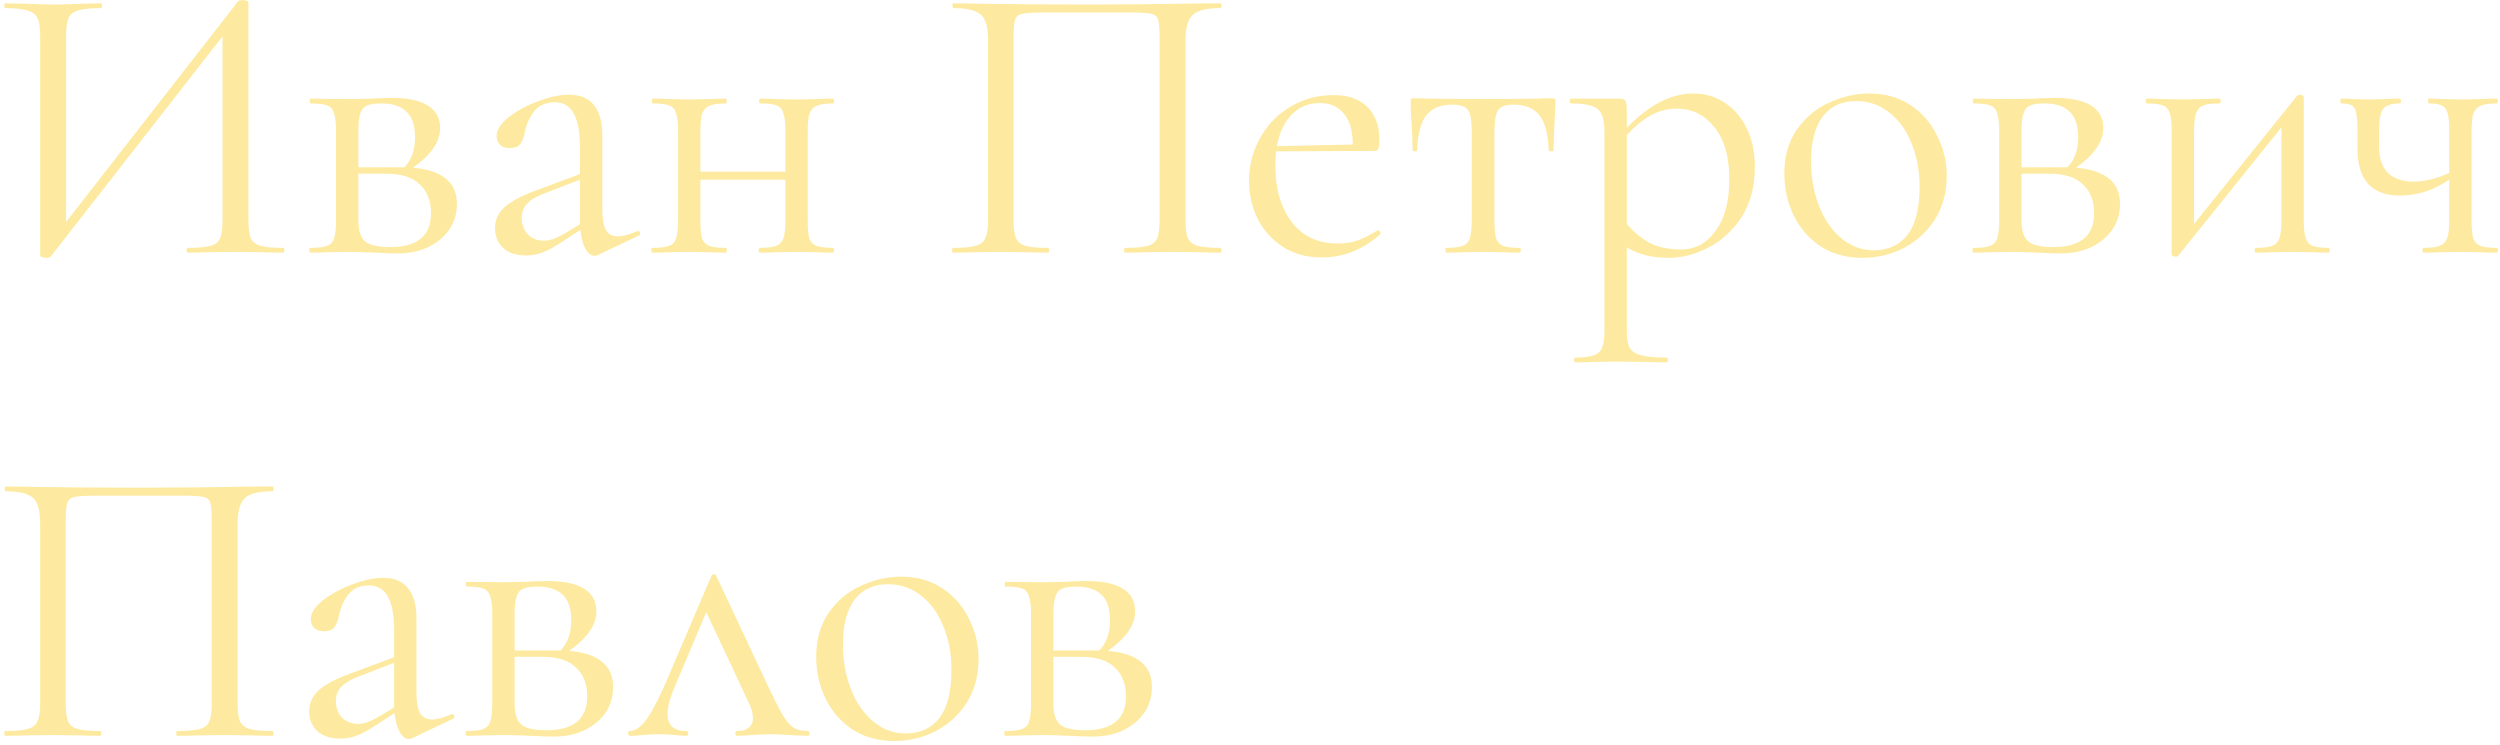 <?xml version="1.0" encoding="UTF-8"?> <svg xmlns="http://www.w3.org/2000/svg" width="564" height="168" viewBox="0 0 564 168" fill="none"><path d="M63.876 55.92C64.056 55.92 64.146 56.1 64.146 56.46C64.146 56.82 64.056 57 63.876 57C62.016 57 60.516 56.97 59.376 56.91L53.166 56.82L46.596 56.91C45.516 56.97 44.106 57 42.366 57C42.186 57 42.096 56.82 42.096 56.46C42.096 56.1 42.186 55.92 42.366 55.92C44.706 55.92 46.416 55.77 47.496 55.47C48.576 55.17 49.296 54.6 49.656 53.76C50.016 52.92 50.196 51.57 50.196 49.71V8.22L11.496 57.81C11.316 58.05 10.956 58.17 10.416 58.17C9.516 58.17 9.066 57.96 9.066 57.54V8.04C9.066 6.24 8.856 4.92 8.436 4.08C8.076 3.24 7.326 2.67 6.186 2.37C5.106 2.01 3.426 1.83 1.146 1.83C1.026 1.83 0.966 1.65 0.966 1.29C0.966 0.93 1.026 0.75 1.146 0.75L5.826 0.84C8.346 0.96 10.386 1.02 11.946 1.02C13.686 1.02 15.876 0.96 18.516 0.84L22.746 0.75C22.926 0.75 23.016 0.93 23.016 1.29C23.016 1.65 22.926 1.83 22.746 1.83C20.406 1.83 18.696 2.01 17.616 2.37C16.536 2.67 15.816 3.24 15.456 4.08C15.096 4.92 14.916 6.24 14.916 8.04V50.07L53.706 0.3C53.886 0.12 54.216 0.03 54.696 0.03C55.596 0.03 56.046 0.24 56.046 0.66V49.71C56.046 51.51 56.226 52.86 56.586 53.76C57.006 54.6 57.756 55.17 58.836 55.47C59.916 55.77 61.596 55.92 63.876 55.92ZM93.176 37.83C96.536 38.13 99.026 38.97 100.646 40.35C102.266 41.67 103.076 43.56 103.076 46.02C103.076 49.26 101.816 51.93 99.296 54.03C96.776 56.13 93.566 57.18 89.666 57.18C88.766 57.18 87.056 57.12 84.536 57C81.656 56.88 79.616 56.82 78.416 56.82L73.646 56.91C72.806 56.97 71.606 57 70.046 57C69.866 57 69.776 56.82 69.776 56.46C69.776 56.1 69.866 55.92 70.046 55.92C71.726 55.92 72.956 55.77 73.736 55.47C74.576 55.17 75.116 54.6 75.356 53.76C75.656 52.86 75.806 51.51 75.806 49.71V29.55C75.806 27.75 75.656 26.43 75.356 25.59C75.116 24.69 74.606 24.09 73.826 23.79C73.046 23.49 71.816 23.34 70.136 23.34C69.956 23.34 69.866 23.16 69.866 22.8C69.866 22.44 69.956 22.26 70.136 22.26L78.416 22.35L83.096 22.26C85.496 22.14 87.266 22.08 88.406 22.08C91.946 22.08 94.646 22.65 96.506 23.79C98.366 24.93 99.296 26.64 99.296 28.92C99.296 30.48 98.786 31.98 97.766 33.42C96.806 34.86 95.276 36.33 93.176 37.83ZM86.066 23.34C84.626 23.34 83.546 23.49 82.826 23.79C82.106 24.09 81.596 24.69 81.296 25.59C80.996 26.49 80.846 27.87 80.846 29.73V37.74H90.206H91.196C92.816 36.12 93.626 33.87 93.626 30.99C93.626 28.35 92.996 26.43 91.736 25.23C90.476 23.97 88.586 23.34 86.066 23.34ZM88.046 55.74C94.166 55.74 97.226 53.19 97.226 48.09C97.226 45.33 96.386 43.17 94.706 41.61C93.086 39.99 90.536 39.18 87.056 39.18H80.846V49.71C80.846 51.93 81.326 53.49 82.286 54.39C83.246 55.29 85.166 55.74 88.046 55.74ZM143.979 52.14C144.219 52.14 144.369 52.29 144.429 52.59C144.489 52.83 144.399 53.01 144.159 53.13L134.889 57.54C134.649 57.66 134.409 57.72 134.169 57.72C133.389 57.72 132.699 57.21 132.099 56.19C131.499 55.11 131.109 53.67 130.929 51.87L126.249 54.93C124.749 55.89 123.429 56.58 122.289 57C121.149 57.42 119.949 57.63 118.689 57.63C116.469 57.63 114.729 57.06 113.469 55.92C112.269 54.72 111.669 53.22 111.669 51.42C111.669 49.62 112.389 48.06 113.829 46.74C115.269 45.42 117.639 44.16 120.939 42.96L130.839 39.27V33.15C130.839 26.43 128.949 23.07 125.169 23.07C123.129 23.07 121.569 23.76 120.489 25.14C119.469 26.46 118.779 27.99 118.419 29.73C118.239 30.81 117.909 31.71 117.429 32.43C116.949 33.09 116.139 33.42 114.999 33.42C114.039 33.42 113.289 33.15 112.749 32.61C112.269 32.07 112.029 31.44 112.029 30.72C112.029 29.28 112.959 27.84 114.819 26.4C116.679 24.96 118.899 23.76 121.479 22.8C124.059 21.84 126.369 21.36 128.409 21.36C130.869 21.36 132.729 22.14 133.989 23.7C135.249 25.26 135.879 27.51 135.879 30.45V47.28C135.879 49.38 136.149 50.91 136.689 51.87C137.229 52.83 138.129 53.31 139.389 53.31C140.529 53.31 141.999 52.92 143.799 52.14H143.979ZM130.839 50.61V50.16V40.53L122.469 43.77C120.789 44.43 119.559 45.21 118.779 46.11C118.059 46.95 117.699 47.97 117.699 49.17C117.699 50.61 118.149 51.84 119.049 52.86C120.009 53.82 121.239 54.3 122.739 54.3C123.939 54.3 125.379 53.82 127.059 52.86L130.839 50.61ZM187.984 55.92C188.104 55.92 188.164 56.1 188.164 56.46C188.164 56.82 188.104 57 187.984 57C186.424 57 185.194 56.97 184.294 56.91L179.794 56.82L174.934 56.91C174.094 56.97 172.924 57 171.424 57C171.244 57 171.154 56.82 171.154 56.46C171.154 56.1 171.244 55.92 171.424 55.92C173.104 55.92 174.334 55.77 175.114 55.47C175.894 55.17 176.434 54.6 176.734 53.76C177.034 52.86 177.184 51.51 177.184 49.71V40.53H158.014V49.71C158.014 51.51 158.134 52.86 158.374 53.76C158.674 54.6 159.214 55.17 159.994 55.47C160.834 55.77 162.094 55.92 163.774 55.92C163.894 55.92 163.954 56.1 163.954 56.46C163.954 56.82 163.894 57 163.774 57C162.214 57 160.984 56.97 160.084 56.91L155.584 56.82L150.814 56.91C149.974 56.97 148.774 57 147.214 57C147.034 57 146.944 56.82 146.944 56.46C146.944 56.1 147.034 55.92 147.214 55.92C148.894 55.92 150.124 55.77 150.904 55.47C151.744 55.17 152.284 54.6 152.524 53.76C152.824 52.86 152.974 51.51 152.974 49.71V29.55C152.974 27.75 152.824 26.43 152.524 25.59C152.284 24.69 151.774 24.09 150.994 23.79C150.214 23.49 148.984 23.34 147.304 23.34C147.124 23.34 147.034 23.16 147.034 22.8C147.034 22.44 147.124 22.26 147.304 22.26C148.804 22.26 149.974 22.29 150.814 22.35L155.584 22.44L160.174 22.35C161.074 22.29 162.274 22.26 163.774 22.26C163.894 22.26 163.954 22.44 163.954 22.8C163.954 23.16 163.894 23.34 163.774 23.34C162.094 23.34 160.834 23.52 159.994 23.88C159.214 24.24 158.674 24.87 158.374 25.77C158.134 26.61 158.014 27.93 158.014 29.73V38.73H177.184V29.55C177.184 27.75 177.034 26.43 176.734 25.59C176.494 24.69 175.984 24.09 175.204 23.79C174.424 23.49 173.194 23.34 171.514 23.34C171.334 23.34 171.244 23.16 171.244 22.8C171.244 22.44 171.334 22.26 171.514 22.26C173.014 22.26 174.184 22.29 175.024 22.35L179.794 22.44L184.384 22.35C185.284 22.29 186.484 22.26 187.984 22.26C188.104 22.26 188.164 22.44 188.164 22.8C188.164 23.16 188.104 23.34 187.984 23.34C186.304 23.34 185.044 23.52 184.204 23.88C183.424 24.24 182.884 24.87 182.584 25.77C182.344 26.61 182.224 27.93 182.224 29.73V49.71C182.224 51.51 182.344 52.86 182.584 53.76C182.884 54.6 183.424 55.17 184.204 55.47C185.044 55.77 186.304 55.92 187.984 55.92ZM275.284 55.92C275.464 55.92 275.554 56.1 275.554 56.46C275.554 56.82 275.464 57 275.284 57C273.364 57 271.864 56.97 270.784 56.91L264.664 56.82L258.274 56.91C257.194 56.97 255.724 57 253.864 57C253.684 57 253.594 56.82 253.594 56.46C253.594 56.1 253.684 55.92 253.864 55.92C256.144 55.92 257.824 55.77 258.904 55.47C259.984 55.17 260.704 54.6 261.064 53.76C261.424 52.86 261.604 51.51 261.604 49.71V8.4C261.604 6.36 261.484 5.01 261.244 4.35C261.064 3.69 260.554 3.27 259.714 3.09C258.874 2.91 257.164 2.82 254.584 2.82H236.134C233.434 2.82 231.634 2.91 230.734 3.09C229.834 3.27 229.264 3.72 229.024 4.44C228.784 5.1 228.664 6.42 228.664 8.4V49.71C228.664 51.51 228.844 52.86 229.204 53.76C229.624 54.6 230.344 55.17 231.364 55.47C232.444 55.77 234.154 55.92 236.494 55.92C236.614 55.92 236.674 56.1 236.674 56.46C236.674 56.82 236.614 57 236.494 57C234.634 57 233.164 56.97 232.084 56.91L225.604 56.82L219.484 56.91C218.404 56.97 216.904 57 214.984 57C214.864 57 214.804 56.82 214.804 56.46C214.804 56.1 214.864 55.92 214.984 55.92C217.264 55.92 218.944 55.77 220.024 55.47C221.164 55.17 221.914 54.6 222.274 53.76C222.694 52.86 222.904 51.51 222.904 49.71V9.12C222.904 7.26 222.694 5.82 222.274 4.8C221.914 3.78 221.164 3.03 220.024 2.55C218.884 2.07 217.234 1.83 215.074 1.83C214.954 1.83 214.894 1.65 214.894 1.29C214.894 0.93 214.954 0.75 215.074 0.75C217.114 0.75 219.064 0.78 220.924 0.84C228.724 0.96 236.914 1.02 245.494 1.02C253.294 1.02 262.234 0.93 272.314 0.75H275.284C275.464 0.75 275.554 0.93 275.554 1.29C275.554 1.65 275.464 1.83 275.284 1.83C272.164 1.83 270.064 2.37 268.984 3.45C267.964 4.53 267.454 6.42 267.454 9.12V49.71C267.454 51.51 267.634 52.86 267.994 53.76C268.414 54.6 269.164 55.17 270.244 55.47C271.324 55.77 273.004 55.92 275.284 55.92ZM310.853 51.96C311.033 51.96 311.183 52.08 311.303 52.32C311.483 52.5 311.513 52.68 311.393 52.86C307.433 56.34 303.053 58.08 298.253 58.08C294.773 58.08 291.803 57.27 289.343 55.65C286.883 54.03 284.993 51.9 283.673 49.26C282.413 46.62 281.783 43.8 281.783 40.8C281.783 37.26 282.623 34.02 284.303 31.08C285.983 28.08 288.263 25.74 291.143 24.06C294.083 22.32 297.293 21.45 300.773 21.45C304.133 21.45 306.713 22.35 308.513 24.15C310.313 25.95 311.213 28.47 311.213 31.71C311.213 32.55 311.123 33.15 310.943 33.51C310.823 33.87 310.583 34.05 310.223 34.05L287.903 34.14C287.783 35.46 287.723 36.54 287.723 37.38C287.723 42.6 288.953 46.83 291.413 50.07C293.873 53.31 297.323 54.93 301.763 54.93C303.563 54.93 305.093 54.69 306.353 54.21C307.673 53.73 309.143 52.98 310.763 51.96H310.853ZM297.803 23.25C295.223 23.25 293.093 24.12 291.413 25.86C289.733 27.54 288.623 29.91 288.083 32.97L305.183 32.61C305.183 29.55 304.523 27.24 303.203 25.68C301.883 24.06 300.083 23.25 297.803 23.25ZM326.261 57C326.141 57 326.081 56.82 326.081 56.46C326.081 56.1 326.141 55.92 326.261 55.92C327.941 55.92 329.171 55.77 329.951 55.47C330.791 55.17 331.331 54.6 331.571 53.76C331.871 52.86 332.021 51.51 332.021 49.71V29.73C332.021 27.27 331.751 25.65 331.211 24.87C330.671 24.03 329.501 23.61 327.701 23.61C325.001 23.61 323.021 24.42 321.761 26.04C320.501 27.66 319.811 30.3 319.691 33.96C319.691 34.08 319.511 34.14 319.151 34.14C318.851 34.14 318.701 34.08 318.701 33.96L318.521 28.56C318.461 27.9 318.401 27.12 318.341 26.22C318.281 25.26 318.251 24.18 318.251 22.98C318.251 22.62 318.281 22.41 318.341 22.35C318.401 22.23 318.611 22.17 318.971 22.17C320.231 22.17 321.341 22.2 322.301 22.26L334.361 22.35L346.691 22.26C347.711 22.2 348.851 22.17 350.111 22.17C350.531 22.17 350.771 22.23 350.831 22.35C350.891 22.41 350.921 22.62 350.921 22.98C350.621 28.98 350.471 32.64 350.471 33.96C350.471 34.08 350.291 34.14 349.931 34.14C349.631 34.14 349.451 34.08 349.391 33.96C349.271 30.3 348.581 27.66 347.321 26.04C346.061 24.42 344.111 23.61 341.471 23.61C339.671 23.61 338.501 24.03 337.961 24.87C337.421 25.65 337.151 27.27 337.151 29.73V49.71C337.151 51.51 337.271 52.86 337.511 53.76C337.811 54.6 338.351 55.17 339.131 55.47C339.911 55.77 341.141 55.92 342.821 55.92C343.001 55.92 343.091 56.1 343.091 56.46C343.091 56.82 343.001 57 342.821 57C341.321 57 340.151 56.97 339.311 56.91L334.631 56.82L330.041 56.91C329.141 56.97 327.881 57 326.261 57ZM382.125 21.09C384.585 21.09 386.865 21.75 388.965 23.07C391.065 24.39 392.745 26.31 394.005 28.83C395.265 31.35 395.895 34.29 395.895 37.65C395.895 42.15 394.875 45.96 392.835 49.08C390.795 52.14 388.275 54.42 385.275 55.92C382.335 57.42 379.425 58.17 376.545 58.17C374.625 58.17 372.945 57.99 371.505 57.63C370.065 57.33 368.565 56.73 367.005 55.83V74.46C367.005 76.26 367.215 77.58 367.635 78.42C368.115 79.26 368.985 79.83 370.245 80.13C371.505 80.49 373.425 80.67 376.005 80.67C376.185 80.67 376.275 80.85 376.275 81.21C376.275 81.57 376.185 81.75 376.005 81.75C373.905 81.75 372.255 81.72 371.055 81.66L364.485 81.57L359.175 81.66C358.275 81.72 357.015 81.75 355.395 81.75C355.215 81.75 355.125 81.57 355.125 81.21C355.125 80.85 355.215 80.67 355.395 80.67C357.315 80.67 358.725 80.49 359.625 80.13C360.525 79.83 361.125 79.26 361.425 78.42C361.785 77.58 361.965 76.26 361.965 74.46V29.55C361.965 27.81 361.725 26.52 361.245 25.68C360.825 24.78 360.075 24.18 358.995 23.88C357.975 23.52 356.445 23.34 354.405 23.34C354.225 23.34 354.135 23.16 354.135 22.8C354.135 22.44 354.225 22.26 354.405 22.26H365.295C366.015 22.26 366.465 22.41 366.645 22.71C366.885 23.01 367.005 23.64 367.005 24.6V28.83C369.585 26.19 372.105 24.24 374.565 22.98C377.025 21.72 379.545 21.09 382.125 21.09ZM379.245 56.28C382.425 56.28 385.035 54.87 387.075 52.05C389.115 49.23 390.135 45.36 390.135 40.44C390.135 35.4 389.025 31.5 386.805 28.74C384.585 25.92 381.735 24.51 378.255 24.51C376.155 24.51 374.205 25.02 372.405 26.04C370.605 27.06 368.805 28.53 367.005 30.45V50.52C368.625 52.38 370.365 53.82 372.225 54.84C374.145 55.8 376.485 56.28 379.245 56.28ZM420.095 58.17C416.615 58.17 413.525 57.33 410.825 55.65C408.185 53.91 406.145 51.6 404.705 48.72C403.265 45.78 402.545 42.6 402.545 39.18C402.545 35.28 403.475 31.98 405.335 29.28C407.255 26.52 409.685 24.48 412.625 23.16C415.625 21.78 418.655 21.09 421.715 21.09C425.255 21.09 428.345 21.96 430.985 23.7C433.625 25.44 435.635 27.75 437.015 30.63C438.455 33.45 439.175 36.45 439.175 39.63C439.175 43.35 438.305 46.62 436.565 49.44C434.825 52.2 432.485 54.36 429.545 55.92C426.665 57.42 423.515 58.17 420.095 58.17ZM422.705 56.46C426.005 56.46 428.555 55.29 430.355 52.95C432.155 50.61 433.055 47.01 433.055 42.15C433.055 38.43 432.425 35.1 431.165 32.16C429.965 29.22 428.285 26.94 426.125 25.32C423.965 23.64 421.505 22.8 418.745 22.8C415.505 22.8 412.985 23.97 411.185 26.31C409.445 28.65 408.575 32.01 408.575 36.39C408.575 40.05 409.175 43.41 410.375 46.47C411.575 49.53 413.255 51.96 415.415 53.76C417.575 55.56 420.005 56.46 422.705 56.46ZM468.381 37.83C471.741 38.13 474.231 38.97 475.851 40.35C477.471 41.67 478.281 43.56 478.281 46.02C478.281 49.26 477.021 51.93 474.501 54.03C471.981 56.13 468.771 57.18 464.871 57.18C463.971 57.18 462.261 57.12 459.741 57C456.861 56.88 454.821 56.82 453.621 56.82L448.851 56.91C448.011 56.97 446.811 57 445.251 57C445.071 57 444.981 56.82 444.981 56.46C444.981 56.1 445.071 55.92 445.251 55.92C446.931 55.92 448.161 55.77 448.941 55.47C449.781 55.17 450.321 54.6 450.561 53.76C450.861 52.86 451.011 51.51 451.011 49.71V29.55C451.011 27.75 450.861 26.43 450.561 25.59C450.321 24.69 449.811 24.09 449.031 23.79C448.251 23.49 447.021 23.34 445.341 23.34C445.161 23.34 445.071 23.16 445.071 22.8C445.071 22.44 445.161 22.26 445.341 22.26L453.621 22.35L458.301 22.26C460.701 22.14 462.471 22.08 463.611 22.08C467.151 22.08 469.851 22.65 471.711 23.79C473.571 24.93 474.501 26.64 474.501 28.92C474.501 30.48 473.991 31.98 472.971 33.42C472.011 34.86 470.481 36.33 468.381 37.83ZM461.271 23.34C459.831 23.34 458.751 23.49 458.031 23.79C457.311 24.09 456.801 24.69 456.501 25.59C456.201 26.49 456.051 27.87 456.051 29.73V37.74H465.411H466.401C468.021 36.12 468.831 33.87 468.831 30.99C468.831 28.35 468.201 26.43 466.941 25.23C465.681 23.97 463.791 23.34 461.271 23.34ZM463.251 55.74C469.371 55.74 472.431 53.19 472.431 48.09C472.431 45.33 471.591 43.17 469.911 41.61C468.291 39.99 465.741 39.18 462.261 39.18H456.051V49.71C456.051 51.93 456.531 53.49 457.491 54.39C458.451 55.29 460.371 55.74 463.251 55.74ZM525.394 55.92C525.514 55.92 525.574 56.1 525.574 56.46C525.574 56.82 525.514 57 525.394 57C523.894 57 522.724 56.97 521.884 56.91L517.294 56.82L512.434 56.91C511.534 56.97 510.364 57 508.924 57C508.744 57 508.654 56.82 508.654 56.46C508.654 56.1 508.744 55.92 508.924 55.92C510.604 55.92 511.834 55.77 512.614 55.47C513.394 55.17 513.934 54.6 514.234 53.76C514.534 52.86 514.684 51.51 514.684 49.71V28.74L491.464 57.63C491.284 57.81 491.074 57.9 490.834 57.9C490.594 57.9 490.384 57.84 490.204 57.72C490.024 57.66 489.934 57.57 489.934 57.45V29.55C489.934 27.75 489.784 26.43 489.484 25.59C489.244 24.69 488.734 24.09 487.954 23.79C487.174 23.49 485.944 23.34 484.264 23.34C484.144 23.34 484.084 23.16 484.084 22.8C484.084 22.44 484.144 22.26 484.264 22.26C485.704 22.26 486.814 22.29 487.594 22.35L492.364 22.44L497.584 22.35C498.424 22.29 499.474 22.26 500.734 22.26C500.914 22.26 501.004 22.44 501.004 22.8C501.004 23.16 500.914 23.34 500.734 23.34C499.054 23.34 497.824 23.49 497.044 23.79C496.264 24.09 495.724 24.69 495.424 25.59C495.124 26.43 494.974 27.75 494.974 29.55V50.52L518.194 21.63C518.374 21.45 518.584 21.36 518.824 21.36C519.064 21.36 519.274 21.42 519.454 21.54C519.634 21.6 519.724 21.69 519.724 21.81V49.71C519.724 51.51 519.874 52.86 520.174 53.76C520.474 54.6 520.984 55.17 521.704 55.47C522.484 55.77 523.714 55.92 525.394 55.92ZM563.261 55.92C563.441 55.92 563.531 56.1 563.531 56.46C563.531 56.82 563.441 57 563.261 57C561.761 57 560.561 56.97 559.661 56.91L555.161 56.82L550.391 56.91C549.491 56.97 548.261 57 546.701 57C546.581 57 546.521 56.82 546.521 56.46C546.521 56.1 546.581 55.92 546.701 55.92C548.381 55.92 549.611 55.77 550.391 55.47C551.231 55.11 551.801 54.51 552.101 53.67C552.401 52.83 552.551 51.51 552.551 49.71V40.53C550.691 41.79 548.801 42.72 546.881 43.32C544.961 43.86 543.161 44.13 541.481 44.13C538.301 44.13 535.901 43.26 534.281 41.52C532.661 39.72 531.851 37.11 531.851 33.69V29.55C531.851 27.75 531.761 26.43 531.581 25.59C531.401 24.69 531.071 24.09 530.591 23.79C530.111 23.49 529.331 23.34 528.251 23.34C528.071 23.34 527.981 23.16 527.981 22.8C527.981 22.44 528.071 22.26 528.251 22.26C529.391 22.26 530.261 22.29 530.861 22.35L534.461 22.44L538.331 22.35C539.111 22.29 540.131 22.26 541.391 22.26C541.571 22.26 541.661 22.44 541.661 22.8C541.661 23.16 541.571 23.34 541.391 23.34C539.531 23.34 538.271 23.76 537.611 24.6C537.011 25.44 536.711 27.15 536.711 29.73V32.97C536.711 38.31 539.351 40.98 544.631 40.98C545.771 40.98 547.061 40.8 548.501 40.44C549.941 40.08 551.291 39.6 552.551 39V29.55C552.551 27.75 552.431 26.43 552.191 25.59C551.951 24.69 551.501 24.09 550.841 23.79C550.241 23.49 549.281 23.34 547.961 23.34C547.841 23.34 547.781 23.16 547.781 22.8C547.781 22.44 547.841 22.26 547.961 22.26C549.281 22.26 550.331 22.29 551.111 22.35L555.161 22.44L559.751 22.35C560.651 22.29 561.821 22.26 563.261 22.26C563.441 22.26 563.531 22.44 563.531 22.8C563.531 23.16 563.441 23.34 563.261 23.34C561.581 23.34 560.351 23.52 559.571 23.88C558.791 24.24 558.251 24.87 557.951 25.77C557.711 26.61 557.591 27.93 557.591 29.73V49.71C557.591 51.51 557.711 52.86 557.951 53.76C558.251 54.6 558.791 55.17 559.571 55.47C560.351 55.77 561.581 55.92 563.261 55.92ZM61.446 164.92C61.626 164.92 61.716 165.1 61.716 165.46C61.716 165.82 61.626 166 61.446 166C59.526 166 58.026 165.97 56.946 165.91L50.826 165.82L44.436 165.91C43.356 165.97 41.886 166 40.026 166C39.846 166 39.756 165.82 39.756 165.46C39.756 165.1 39.846 164.92 40.026 164.92C42.306 164.92 43.986 164.77 45.066 164.47C46.146 164.17 46.866 163.6 47.226 162.76C47.586 161.86 47.766 160.51 47.766 158.71V117.4C47.766 115.36 47.646 114.01 47.406 113.35C47.226 112.69 46.716 112.27 45.876 112.09C45.036 111.91 43.326 111.82 40.746 111.82H22.296C19.596 111.82 17.796 111.91 16.896 112.09C15.996 112.27 15.426 112.72 15.186 113.44C14.946 114.1 14.826 115.42 14.826 117.4V158.71C14.826 160.51 15.006 161.86 15.366 162.76C15.786 163.6 16.506 164.17 17.526 164.47C18.606 164.77 20.316 164.92 22.656 164.92C22.776 164.92 22.836 165.1 22.836 165.46C22.836 165.82 22.776 166 22.656 166C20.796 166 19.326 165.97 18.246 165.91L11.766 165.82L5.646 165.91C4.566 165.97 3.066 166 1.146 166C1.026 166 0.966 165.82 0.966 165.46C0.966 165.1 1.026 164.92 1.146 164.92C3.426 164.92 5.106 164.77 6.186 164.47C7.326 164.17 8.076 163.6 8.436 162.76C8.856 161.86 9.066 160.51 9.066 158.71V118.12C9.066 116.26 8.856 114.82 8.436 113.8C8.076 112.78 7.326 112.03 6.186 111.55C5.046 111.07 3.396 110.83 1.236 110.83C1.116 110.83 1.056 110.65 1.056 110.29C1.056 109.93 1.116 109.75 1.236 109.75C3.276 109.75 5.226 109.78 7.086 109.84C14.886 109.96 23.076 110.02 31.656 110.02C39.456 110.02 48.396 109.93 58.476 109.75H61.446C61.626 109.75 61.716 109.93 61.716 110.29C61.716 110.65 61.626 110.83 61.446 110.83C58.326 110.83 56.226 111.37 55.146 112.45C54.126 113.53 53.616 115.42 53.616 118.12V158.71C53.616 160.51 53.796 161.86 54.156 162.76C54.576 163.6 55.326 164.17 56.406 164.47C57.486 164.77 59.166 164.92 61.446 164.92ZM102.055 161.14C102.295 161.14 102.445 161.29 102.505 161.59C102.565 161.83 102.475 162.01 102.235 162.13L92.965 166.54C92.725 166.66 92.485 166.72 92.245 166.72C91.465 166.72 90.775 166.21 90.175 165.19C89.575 164.11 89.185 162.67 89.005 160.87L84.325 163.93C82.825 164.89 81.505 165.58 80.365 166C79.225 166.42 78.025 166.63 76.765 166.63C74.545 166.63 72.805 166.06 71.545 164.92C70.345 163.72 69.745 162.22 69.745 160.42C69.745 158.62 70.465 157.06 71.905 155.74C73.345 154.42 75.715 153.16 79.015 151.96L88.915 148.27V142.15C88.915 135.43 87.025 132.07 83.245 132.07C81.205 132.07 79.645 132.76 78.565 134.14C77.545 135.46 76.855 136.99 76.495 138.73C76.315 139.81 75.985 140.71 75.505 141.43C75.025 142.09 74.215 142.42 73.075 142.42C72.115 142.42 71.365 142.15 70.825 141.61C70.345 141.07 70.105 140.44 70.105 139.72C70.105 138.28 71.035 136.84 72.895 135.4C74.755 133.96 76.975 132.76 79.555 131.8C82.135 130.84 84.445 130.36 86.485 130.36C88.945 130.36 90.805 131.14 92.065 132.7C93.325 134.26 93.955 136.51 93.955 139.45V156.28C93.955 158.38 94.225 159.91 94.765 160.87C95.305 161.83 96.205 162.31 97.465 162.31C98.605 162.31 100.075 161.92 101.875 161.14H102.055ZM88.915 159.61V159.16V149.53L80.545 152.77C78.865 153.43 77.635 154.21 76.855 155.11C76.135 155.95 75.775 156.97 75.775 158.17C75.775 159.61 76.225 160.84 77.125 161.86C78.085 162.82 79.315 163.3 80.815 163.3C82.015 163.3 83.455 162.82 85.135 161.86L88.915 159.61ZM128.42 146.83C131.78 147.13 134.27 147.97 135.89 149.35C137.51 150.67 138.32 152.56 138.32 155.02C138.32 158.26 137.06 160.93 134.54 163.03C132.02 165.13 128.81 166.18 124.91 166.18C124.01 166.18 122.3 166.12 119.78 166C116.9 165.88 114.86 165.82 113.66 165.82L108.89 165.91C108.05 165.97 106.85 166 105.29 166C105.11 166 105.02 165.82 105.02 165.46C105.02 165.1 105.11 164.92 105.29 164.92C106.97 164.92 108.2 164.77 108.98 164.47C109.82 164.17 110.36 163.6 110.6 162.76C110.9 161.86 111.05 160.51 111.05 158.71V138.55C111.05 136.75 110.9 135.43 110.6 134.59C110.36 133.69 109.85 133.09 109.07 132.79C108.29 132.49 107.06 132.34 105.38 132.34C105.2 132.34 105.11 132.16 105.11 131.8C105.11 131.44 105.2 131.26 105.38 131.26L113.66 131.35L118.34 131.26C120.74 131.14 122.51 131.08 123.65 131.08C127.19 131.08 129.89 131.65 131.75 132.79C133.61 133.93 134.54 135.64 134.54 137.92C134.54 139.48 134.03 140.98 133.01 142.42C132.05 143.86 130.52 145.33 128.42 146.83ZM121.31 132.34C119.87 132.34 118.79 132.49 118.07 132.79C117.35 133.09 116.84 133.69 116.54 134.59C116.24 135.49 116.09 136.87 116.09 138.73V146.74H125.45H126.44C128.06 145.12 128.87 142.87 128.87 139.99C128.87 137.35 128.24 135.43 126.98 134.23C125.72 132.97 123.83 132.34 121.31 132.34ZM123.29 164.74C129.41 164.74 132.47 162.19 132.47 157.09C132.47 154.33 131.63 152.17 129.95 150.61C128.33 148.99 125.78 148.18 122.3 148.18H116.09V158.71C116.09 160.93 116.57 162.49 117.53 163.39C118.49 164.29 120.41 164.74 123.29 164.74ZM182.193 164.92C182.493 164.92 182.643 165.1 182.643 165.46C182.643 165.82 182.493 166 182.193 166C181.293 166 179.883 165.94 177.963 165.82C176.043 165.7 174.603 165.64 173.643 165.64C172.803 165.64 171.543 165.7 169.863 165.82C168.183 165.94 166.983 166 166.263 166C166.023 166 165.903 165.82 165.903 165.46C165.903 165.1 166.023 164.92 166.263 164.92C167.403 164.92 168.273 164.68 168.873 164.2C169.533 163.72 169.863 163 169.863 162.04C169.863 160.96 169.533 159.76 168.873 158.44L159.333 138.1L152.223 154.93C151.143 157.45 150.603 159.49 150.603 161.05C150.603 163.63 152.013 164.92 154.833 164.92C155.133 164.92 155.283 165.1 155.283 165.46C155.283 165.82 155.133 166 154.833 166C154.173 166 153.303 165.94 152.223 165.82C150.903 165.7 149.703 165.64 148.623 165.64C147.423 165.64 146.223 165.7 145.023 165.82C143.943 165.94 142.983 166 142.143 166C141.843 166 141.693 165.82 141.693 165.46C141.693 165.1 141.843 164.92 142.143 164.92C143.223 164.92 144.363 164.17 145.563 162.67C146.763 161.17 148.293 158.32 150.153 154.12L160.503 129.91C160.623 129.67 160.803 129.55 161.043 129.55C161.343 129.55 161.523 129.67 161.583 129.91L172.743 153.67C174.363 157.15 175.593 159.61 176.433 161.05C177.273 162.49 178.113 163.51 178.953 164.11C179.793 164.65 180.873 164.92 182.193 164.92ZM201.686 167.17C198.206 167.17 195.116 166.33 192.416 164.65C189.776 162.91 187.736 160.6 186.296 157.72C184.856 154.78 184.136 151.6 184.136 148.18C184.136 144.28 185.066 140.98 186.926 138.28C188.846 135.52 191.276 133.48 194.216 132.16C197.216 130.78 200.246 130.09 203.306 130.09C206.846 130.09 209.936 130.96 212.576 132.7C215.216 134.44 217.226 136.75 218.606 139.63C220.046 142.45 220.766 145.45 220.766 148.63C220.766 152.35 219.896 155.62 218.156 158.44C216.416 161.2 214.076 163.36 211.136 164.92C208.256 166.42 205.106 167.17 201.686 167.17ZM204.296 165.46C207.596 165.46 210.146 164.29 211.946 161.95C213.746 159.61 214.646 156.01 214.646 151.15C214.646 147.43 214.016 144.1 212.756 141.16C211.556 138.22 209.876 135.94 207.716 134.32C205.556 132.64 203.096 131.8 200.336 131.8C197.096 131.8 194.576 132.97 192.776 135.31C191.036 137.65 190.166 141.01 190.166 145.39C190.166 149.05 190.766 152.41 191.966 155.47C193.166 158.53 194.846 160.96 197.006 162.76C199.166 164.56 201.596 165.46 204.296 165.46ZM249.973 146.83C253.333 147.13 255.823 147.97 257.443 149.35C259.063 150.67 259.873 152.56 259.873 155.02C259.873 158.26 258.613 160.93 256.093 163.03C253.573 165.13 250.363 166.18 246.463 166.18C245.563 166.18 243.853 166.12 241.333 166C238.453 165.88 236.413 165.82 235.213 165.82L230.443 165.91C229.603 165.97 228.403 166 226.843 166C226.663 166 226.573 165.82 226.573 165.46C226.573 165.1 226.663 164.92 226.843 164.92C228.523 164.92 229.753 164.77 230.533 164.47C231.373 164.17 231.913 163.6 232.153 162.76C232.453 161.86 232.603 160.51 232.603 158.71V138.55C232.603 136.75 232.453 135.43 232.153 134.59C231.913 133.69 231.403 133.09 230.623 132.79C229.843 132.49 228.613 132.34 226.933 132.34C226.753 132.34 226.663 132.16 226.663 131.8C226.663 131.44 226.753 131.26 226.933 131.26L235.213 131.35L239.893 131.26C242.293 131.14 244.063 131.08 245.203 131.08C248.743 131.08 251.443 131.65 253.303 132.79C255.163 133.93 256.093 135.64 256.093 137.92C256.093 139.48 255.583 140.98 254.563 142.42C253.603 143.86 252.073 145.33 249.973 146.83ZM242.863 132.34C241.423 132.34 240.343 132.49 239.623 132.79C238.903 133.09 238.393 133.69 238.093 134.59C237.793 135.49 237.643 136.87 237.643 138.73V146.74H247.003H247.993C249.613 145.12 250.423 142.87 250.423 139.99C250.423 137.35 249.793 135.43 248.533 134.23C247.273 132.97 245.383 132.34 242.863 132.34ZM244.843 164.74C250.963 164.74 254.023 162.19 254.023 157.09C254.023 154.33 253.183 152.17 251.503 150.61C249.883 148.99 247.333 148.18 243.853 148.18H237.643V158.71C237.643 160.93 238.123 162.49 239.083 163.39C240.043 164.29 241.963 164.74 244.843 164.74Z" fill="#FDEAA0"></path></svg> 